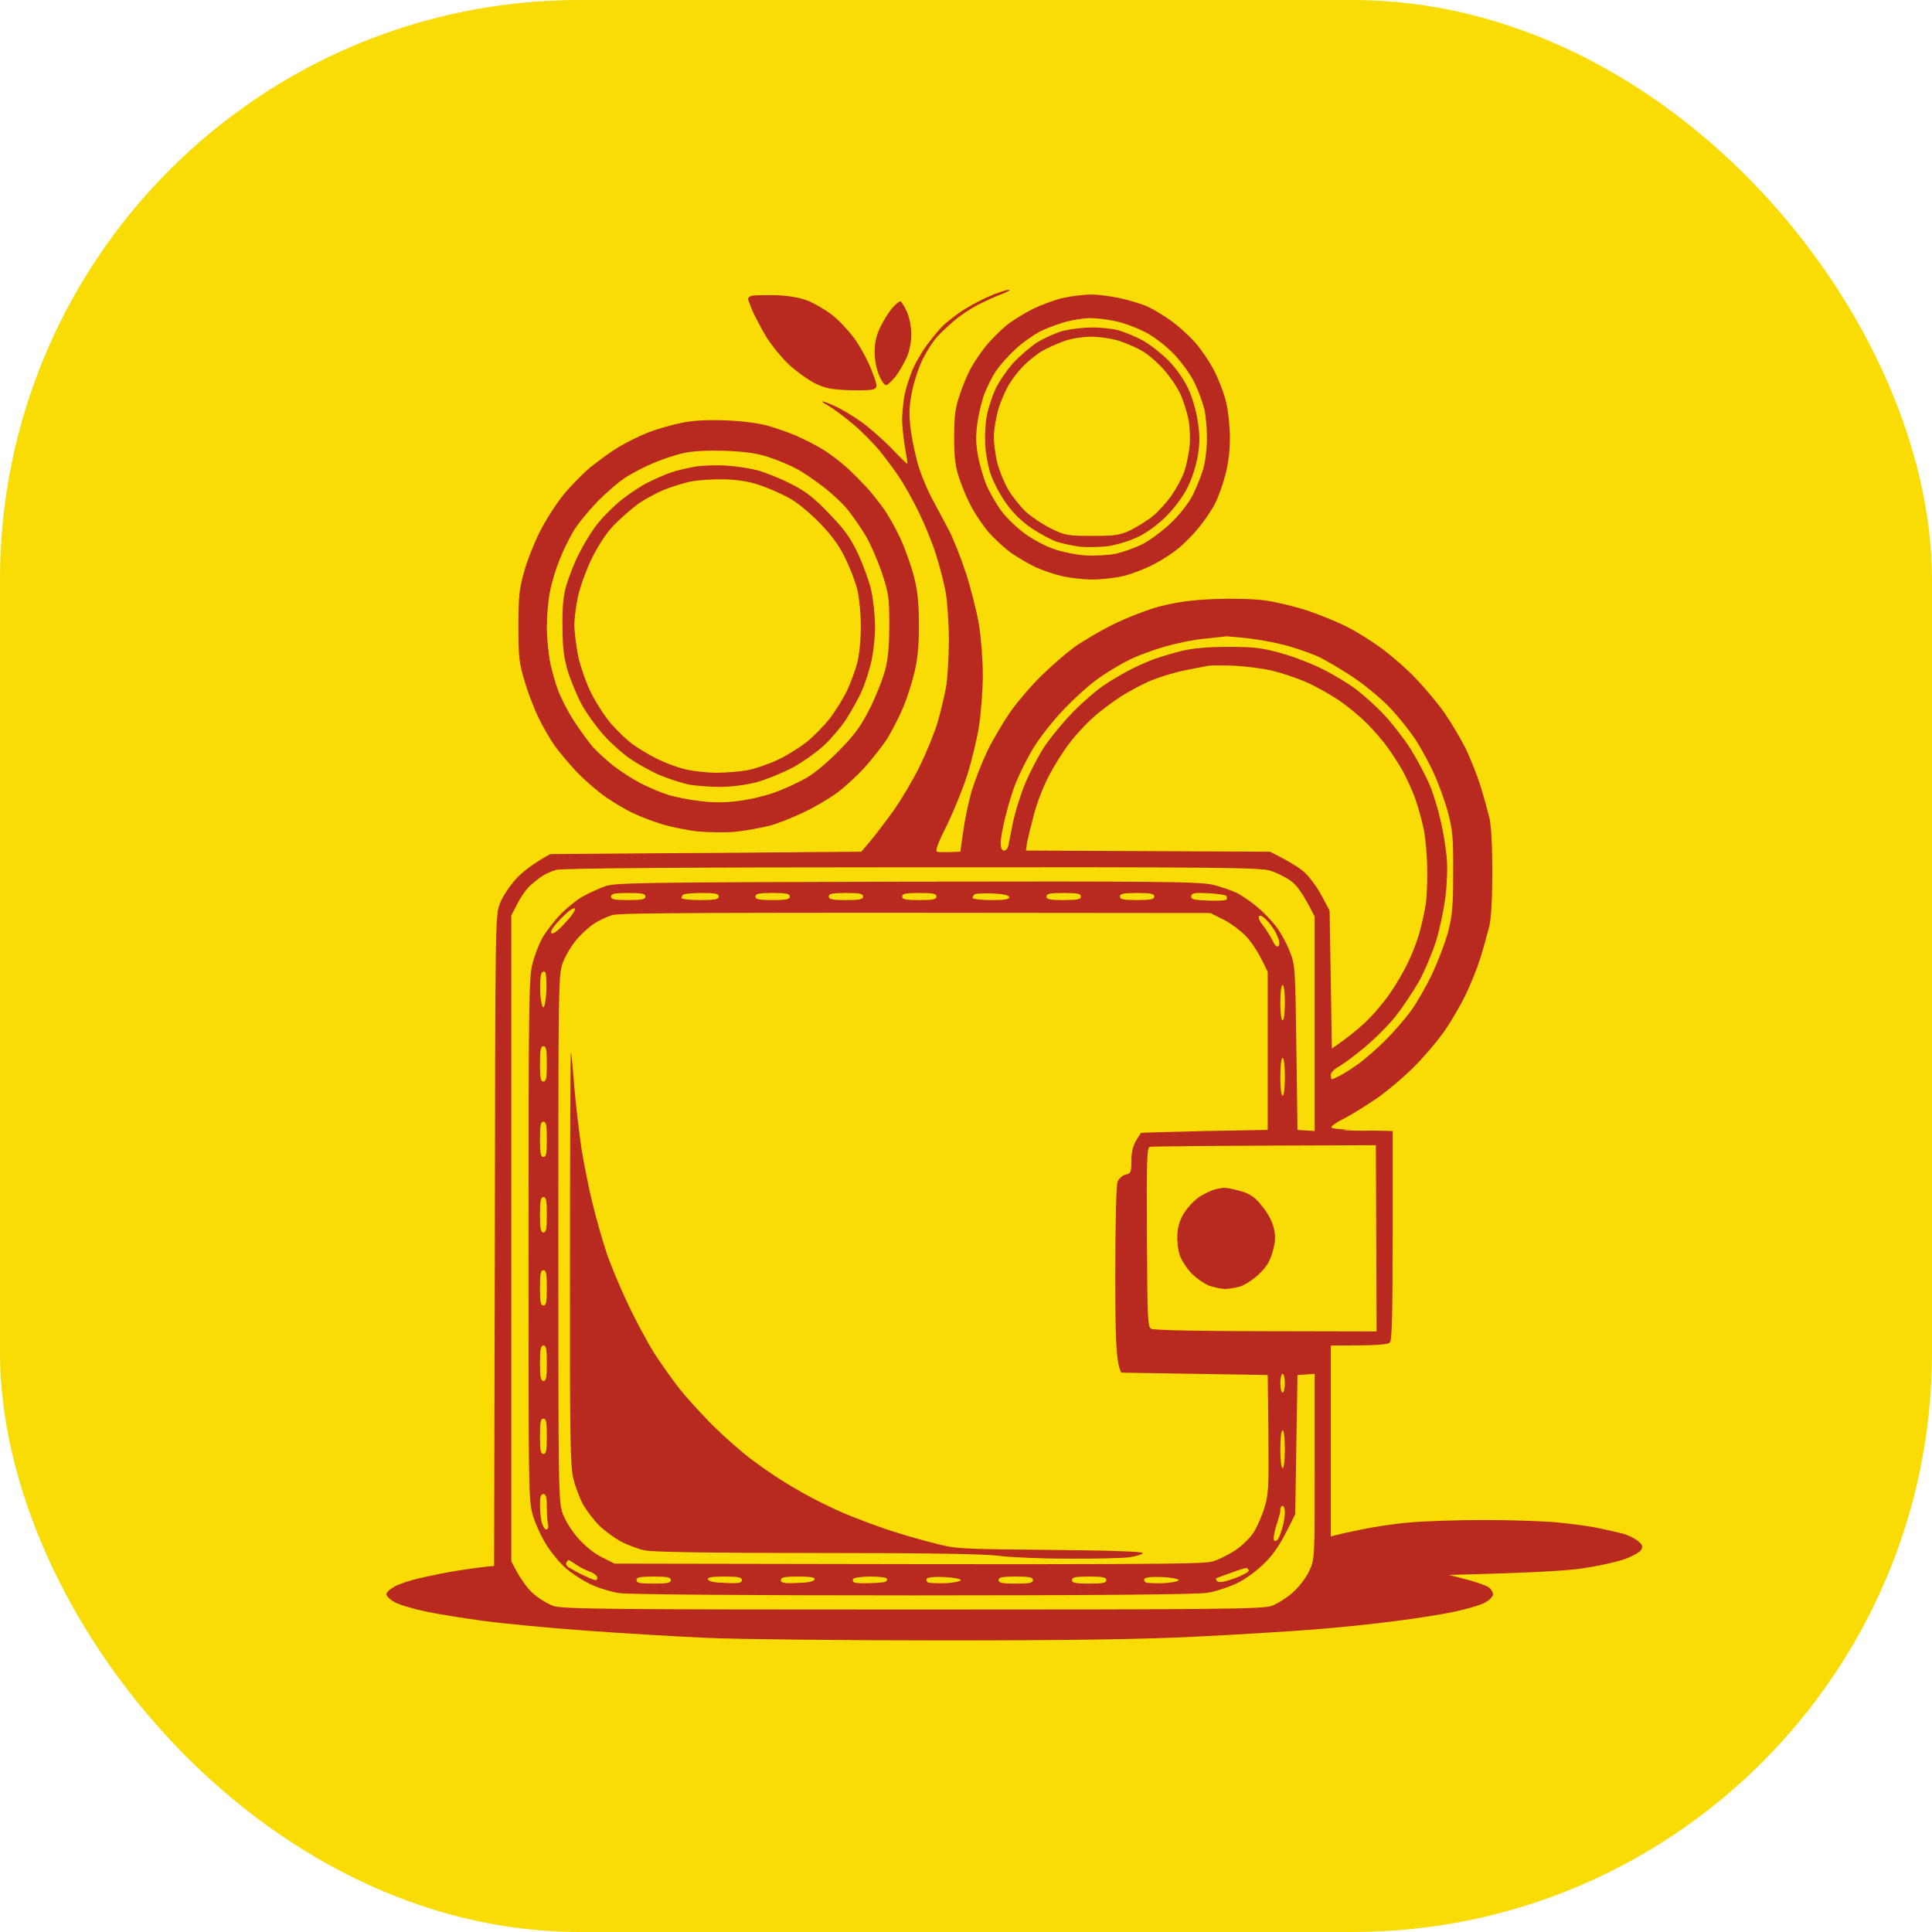 <svg width="40" height="40" viewBox="0 0 40 40" fill="none" xmlns="http://www.w3.org/2000/svg">
<rect width="40" height="40" rx="12" fill="#F9DC04"/>
<path fill-rule="evenodd" clip-rule="evenodd" d="M20.884 6C20.936 6 20.87 6.039 20.742 6.088C20.609 6.137 20.386 6.239 20.244 6.312C20.101 6.386 19.888 6.527 19.774 6.625C19.655 6.722 19.489 6.878 19.404 6.971C19.318 7.064 19.185 7.274 19.105 7.435C19.024 7.596 18.924 7.898 18.881 8.113C18.82 8.435 18.815 8.562 18.858 8.918C18.891 9.148 18.967 9.504 19.033 9.704C19.1 9.904 19.223 10.192 19.304 10.338C19.385 10.485 19.532 10.763 19.631 10.948C19.731 11.134 19.897 11.554 20.002 11.876C20.106 12.198 20.224 12.671 20.267 12.925C20.31 13.179 20.348 13.652 20.348 13.974C20.348 14.301 20.31 14.775 20.267 15.048C20.224 15.316 20.115 15.765 20.025 16.048C19.935 16.331 19.745 16.795 19.603 17.088C19.422 17.444 19.361 17.615 19.399 17.634C19.432 17.644 19.555 17.649 19.883 17.634L19.945 17.195C19.978 16.956 20.058 16.58 20.12 16.366C20.187 16.151 20.334 15.775 20.448 15.536C20.566 15.297 20.789 14.921 20.941 14.706C21.098 14.492 21.382 14.16 21.577 13.974C21.772 13.784 22.066 13.53 22.237 13.403C22.407 13.281 22.768 13.066 23.043 12.93C23.319 12.793 23.755 12.622 24.016 12.554C24.358 12.466 24.671 12.422 25.131 12.403C25.52 12.388 25.943 12.398 26.199 12.432C26.436 12.466 26.84 12.564 27.101 12.652C27.362 12.744 27.723 12.891 27.908 12.988C28.093 13.081 28.401 13.276 28.596 13.418C28.79 13.559 29.113 13.838 29.308 14.043C29.507 14.248 29.782 14.579 29.92 14.779C30.057 14.979 30.252 15.311 30.352 15.511C30.446 15.711 30.584 16.053 30.651 16.268C30.717 16.483 30.798 16.78 30.836 16.927C30.873 17.098 30.897 17.503 30.897 18.049C30.897 18.596 30.873 19.001 30.836 19.172C30.798 19.318 30.717 19.616 30.651 19.83C30.584 20.045 30.451 20.372 30.361 20.562C30.271 20.753 30.09 21.07 29.958 21.27C29.829 21.47 29.535 21.822 29.312 22.051C29.089 22.28 28.714 22.598 28.477 22.759C28.24 22.92 27.936 23.105 27.798 23.173C27.661 23.242 27.556 23.315 27.566 23.344C27.575 23.373 27.846 23.398 28.833 23.417V25.574C28.833 27.209 28.819 27.751 28.776 27.795C28.738 27.839 28.539 27.858 27.552 27.858V31.811L27.661 31.782C27.718 31.767 27.955 31.714 28.192 31.665C28.43 31.616 28.866 31.548 29.165 31.523C29.464 31.494 30.171 31.47 30.731 31.47C31.291 31.47 31.989 31.494 32.273 31.523C32.558 31.553 32.933 31.601 33.104 31.64C33.275 31.675 33.498 31.728 33.602 31.753C33.707 31.782 33.844 31.85 33.911 31.904C34.006 31.982 34.02 32.016 33.977 32.089C33.949 32.138 33.792 32.226 33.621 32.285C33.455 32.343 33.071 32.426 32.772 32.47C32.459 32.519 31.756 32.563 29.996 32.607L30.352 32.699C30.546 32.748 30.755 32.821 30.817 32.861C30.873 32.9 30.916 32.973 30.912 33.017C30.902 33.065 30.821 33.144 30.731 33.187C30.641 33.236 30.361 33.314 30.114 33.368C29.867 33.422 29.312 33.51 28.88 33.563C28.448 33.622 27.68 33.7 27.172 33.739C26.664 33.778 25.573 33.846 24.752 33.885C23.698 33.939 22.161 33.963 19.532 33.963C17.482 33.963 15.27 33.939 14.62 33.91C13.965 33.88 12.836 33.812 12.105 33.758C11.374 33.705 10.444 33.617 10.041 33.563C9.637 33.51 9.091 33.422 8.83 33.368C8.569 33.314 8.275 33.227 8.176 33.173C8.081 33.124 8 33.046 8 33.007C8 32.968 8.081 32.895 8.18 32.841C8.275 32.792 8.508 32.714 8.688 32.675C8.868 32.631 9.224 32.558 9.471 32.519C9.718 32.48 9.993 32.441 10.23 32.421L10.245 25.687C10.254 19.108 10.254 18.947 10.349 18.708C10.401 18.571 10.548 18.347 10.681 18.2C10.809 18.059 11.028 17.883 11.393 17.683L17.833 17.634L18.018 17.415C18.122 17.293 18.336 17.01 18.502 16.78C18.663 16.551 18.91 16.136 19.048 15.853C19.185 15.57 19.351 15.165 19.413 14.95C19.475 14.736 19.551 14.418 19.584 14.243C19.617 14.067 19.641 13.637 19.646 13.291C19.646 12.94 19.617 12.491 19.584 12.29C19.551 12.091 19.456 11.724 19.38 11.485C19.304 11.241 19.142 10.846 19.024 10.607C18.905 10.363 18.73 10.046 18.63 9.899C18.535 9.753 18.345 9.499 18.217 9.338C18.084 9.177 17.833 8.923 17.652 8.772C17.472 8.621 17.24 8.45 17.135 8.391C17.021 8.328 16.993 8.299 17.064 8.318C17.13 8.338 17.268 8.396 17.372 8.45C17.477 8.504 17.681 8.626 17.823 8.728C17.966 8.826 18.241 9.065 18.431 9.255C18.616 9.45 18.777 9.606 18.787 9.606C18.791 9.606 18.772 9.455 18.739 9.275C18.706 9.094 18.682 8.835 18.677 8.704C18.677 8.567 18.701 8.338 18.725 8.191C18.753 8.045 18.834 7.791 18.905 7.63C18.976 7.469 19.128 7.215 19.247 7.069C19.361 6.922 19.498 6.761 19.555 6.713C19.608 6.669 19.745 6.556 19.864 6.473C19.983 6.386 20.239 6.244 20.433 6.156C20.628 6.068 20.832 6 20.884 6ZM16.067 6.112C16.338 6.122 16.556 6.161 16.732 6.229C16.874 6.288 17.102 6.42 17.23 6.522C17.363 6.625 17.562 6.839 17.681 6.996C17.799 7.157 17.961 7.449 18.037 7.645C18.16 7.952 18.17 8.011 18.108 8.05C18.07 8.079 17.833 8.089 17.586 8.079C17.221 8.064 17.083 8.04 16.874 7.937C16.732 7.864 16.49 7.693 16.333 7.547C16.181 7.405 15.973 7.147 15.863 6.971C15.759 6.795 15.636 6.561 15.583 6.444C15.536 6.332 15.493 6.22 15.489 6.195C15.479 6.171 15.517 6.137 15.569 6.122C15.621 6.112 15.844 6.107 16.067 6.112ZM22.559 6.098C22.692 6.093 22.972 6.127 23.176 6.171C23.376 6.215 23.637 6.293 23.755 6.346C23.874 6.4 24.087 6.527 24.23 6.63C24.372 6.727 24.6 6.932 24.728 7.074C24.861 7.22 25.046 7.493 25.141 7.679C25.236 7.869 25.35 8.162 25.388 8.338C25.43 8.513 25.464 8.84 25.464 9.07C25.464 9.343 25.43 9.611 25.364 9.85C25.312 10.05 25.217 10.314 25.15 10.436C25.089 10.558 24.946 10.768 24.832 10.909C24.723 11.046 24.529 11.246 24.396 11.354C24.268 11.461 24.03 11.612 23.874 11.69C23.717 11.773 23.451 11.876 23.281 11.92C23.11 11.964 22.811 11.998 22.616 11.998C22.422 11.998 22.132 11.964 21.976 11.925C21.819 11.89 21.587 11.807 21.454 11.749C21.326 11.69 21.098 11.559 20.955 11.461C20.813 11.363 20.595 11.163 20.466 11.017C20.343 10.87 20.168 10.612 20.082 10.436C19.992 10.26 19.883 9.987 19.835 9.826C19.774 9.621 19.75 9.382 19.755 9.021C19.755 8.611 19.778 8.44 19.873 8.167C19.935 7.976 20.039 7.728 20.111 7.606C20.177 7.484 20.315 7.288 20.41 7.166C20.509 7.044 20.69 6.864 20.808 6.761C20.927 6.659 21.174 6.503 21.359 6.41C21.544 6.317 21.828 6.21 21.999 6.171C22.17 6.132 22.422 6.102 22.559 6.098ZM18.64 6.239C18.659 6.239 18.72 6.332 18.772 6.444C18.829 6.576 18.867 6.756 18.867 6.922C18.867 7.093 18.829 7.274 18.768 7.41C18.711 7.532 18.611 7.703 18.545 7.791C18.473 7.879 18.388 7.962 18.355 7.972C18.322 7.986 18.26 7.908 18.203 7.776C18.146 7.645 18.108 7.449 18.108 7.288C18.108 7.098 18.141 6.947 18.231 6.761C18.298 6.625 18.412 6.449 18.478 6.371C18.545 6.298 18.616 6.239 18.64 6.239ZM15.023 8.704C15.346 8.713 15.707 8.762 15.901 8.816C16.086 8.87 16.352 8.962 16.494 9.026C16.637 9.089 16.874 9.206 17.017 9.294C17.159 9.377 17.396 9.558 17.538 9.685C17.681 9.816 17.861 10.002 17.947 10.095C18.032 10.187 18.179 10.373 18.279 10.509C18.378 10.641 18.54 10.929 18.64 11.144C18.739 11.358 18.863 11.71 18.919 11.925C18.995 12.208 19.024 12.471 19.024 12.901C19.029 13.315 19.005 13.598 18.943 13.877C18.896 14.091 18.787 14.433 18.706 14.633C18.62 14.833 18.469 15.131 18.369 15.292C18.265 15.453 18.051 15.721 17.895 15.897C17.738 16.068 17.482 16.302 17.325 16.419C17.168 16.531 16.86 16.717 16.637 16.819C16.414 16.927 16.096 17.054 15.925 17.098C15.754 17.141 15.446 17.195 15.237 17.22C15.028 17.239 14.677 17.234 14.454 17.215C14.231 17.19 13.903 17.122 13.718 17.068C13.533 17.01 13.268 16.912 13.125 16.844C12.983 16.78 12.727 16.629 12.556 16.512C12.385 16.395 12.114 16.16 11.948 15.99C11.787 15.819 11.578 15.57 11.483 15.438C11.388 15.302 11.241 15.048 11.151 14.862C11.061 14.682 10.933 14.345 10.862 14.106C10.748 13.73 10.733 13.598 10.733 12.974C10.733 12.369 10.748 12.208 10.847 11.851C10.909 11.622 11.056 11.251 11.17 11.022C11.284 10.792 11.498 10.456 11.645 10.27C11.792 10.085 12.053 9.816 12.223 9.675C12.394 9.538 12.66 9.343 12.817 9.25C12.973 9.157 13.249 9.021 13.434 8.948C13.619 8.879 13.927 8.791 14.122 8.752C14.354 8.704 14.663 8.689 15.023 8.704Z" fill="#B8291F"/>
<path fill-rule="evenodd" clip-rule="evenodd" d="M25.497 8.85C25.506 8.933 25.506 9.084 25.497 9.192C25.487 9.299 25.478 9.231 25.478 9.045C25.478 8.86 25.487 8.767 25.497 8.85ZM25.392 12.354C25.601 12.354 25.696 12.364 25.606 12.373C25.516 12.383 25.345 12.383 25.226 12.373C25.108 12.364 25.184 12.354 25.392 12.354ZM14.691 17.634C16.4 17.634 17.093 17.639 16.233 17.644C15.37 17.654 13.975 17.654 13.125 17.644C12.276 17.639 12.983 17.634 14.691 17.634ZM30.954 17.805C30.964 17.927 30.964 18.137 30.954 18.269C30.945 18.405 30.94 18.303 30.94 18.049C30.94 17.795 30.945 17.683 30.954 17.805ZM28.216 23.388C28.567 23.388 28.705 23.393 28.524 23.403C28.339 23.413 28.055 23.413 27.884 23.403C27.713 23.393 27.865 23.388 28.216 23.388ZM30.684 31.44C31.139 31.44 31.324 31.45 31.087 31.455C30.85 31.465 30.48 31.465 30.257 31.455C30.034 31.45 30.228 31.44 30.684 31.44ZM31.324 32.612L30.802 32.636C30.518 32.651 30.214 32.651 30.138 32.636C30.057 32.617 30.295 32.602 31.324 32.612ZM18.108 33.978C18.749 33.978 19.005 33.988 18.677 33.993C18.35 34.002 17.828 34.002 17.515 33.993C17.202 33.988 17.467 33.978 18.108 33.978ZM20.979 33.978C21.525 33.978 21.762 33.988 21.501 33.993C21.24 34.002 20.789 34.002 20.505 33.993C20.215 33.988 20.429 33.978 20.979 33.978Z" fill="#F9DC04"/>
<path fill-rule="evenodd" clip-rule="evenodd" d="M22.569 6.586C22.688 6.586 22.92 6.61 23.091 6.649C23.262 6.683 23.537 6.786 23.708 6.874C23.898 6.971 24.13 7.152 24.315 7.342C24.495 7.537 24.662 7.771 24.747 7.957C24.828 8.128 24.908 8.362 24.937 8.484C24.965 8.606 24.989 8.87 24.989 9.07C24.989 9.27 24.956 9.558 24.913 9.704C24.87 9.85 24.771 10.104 24.69 10.26C24.6 10.431 24.41 10.67 24.23 10.841C24.059 11.002 23.793 11.197 23.637 11.275C23.48 11.349 23.233 11.437 23.091 11.466C22.948 11.495 22.669 11.51 22.474 11.5C22.279 11.485 21.98 11.427 21.809 11.363C21.639 11.305 21.373 11.163 21.216 11.046C21.06 10.934 20.841 10.724 20.732 10.578C20.623 10.431 20.481 10.182 20.414 10.021C20.353 9.86 20.272 9.587 20.244 9.411C20.201 9.177 20.201 9.001 20.239 8.738C20.267 8.547 20.334 8.269 20.391 8.128C20.448 7.991 20.547 7.786 20.623 7.679C20.694 7.571 20.87 7.371 21.012 7.24C21.155 7.103 21.392 6.937 21.539 6.859C21.686 6.786 21.933 6.698 22.08 6.659C22.232 6.62 22.45 6.586 22.569 6.586ZM15 9.333C15.408 9.348 15.664 9.382 15.901 9.46C16.086 9.519 16.338 9.626 16.471 9.694C16.599 9.758 16.855 9.933 17.04 10.075C17.225 10.216 17.448 10.426 17.543 10.543C17.638 10.661 17.804 10.895 17.909 11.07C18.018 11.246 18.17 11.598 18.255 11.851C18.398 12.276 18.412 12.369 18.412 12.925C18.412 13.35 18.388 13.633 18.331 13.852C18.288 14.028 18.151 14.379 18.027 14.633C17.842 15.004 17.724 15.18 17.396 15.516C17.145 15.775 16.874 16.004 16.684 16.112C16.514 16.209 16.215 16.346 16.02 16.414C15.825 16.483 15.489 16.561 15.27 16.585C15.014 16.619 14.748 16.619 14.492 16.585C14.274 16.561 13.979 16.502 13.837 16.458C13.695 16.414 13.438 16.307 13.268 16.219C13.097 16.131 12.841 15.965 12.698 15.853C12.556 15.741 12.366 15.565 12.276 15.467C12.19 15.37 12.015 15.126 11.882 14.926C11.754 14.726 11.607 14.438 11.554 14.291C11.498 14.145 11.426 13.882 11.388 13.706C11.355 13.53 11.322 13.203 11.322 12.974C11.322 12.744 11.35 12.417 11.388 12.242C11.421 12.066 11.507 11.783 11.578 11.607C11.645 11.432 11.773 11.168 11.858 11.022C11.939 10.875 12.171 10.592 12.366 10.387C12.565 10.187 12.841 9.948 12.983 9.865C13.125 9.777 13.381 9.645 13.552 9.577C13.723 9.504 13.989 9.416 14.146 9.382C14.335 9.338 14.625 9.323 15 9.333ZM25.392 13.174C25.416 13.174 25.63 13.193 25.867 13.218C26.104 13.247 26.455 13.315 26.65 13.369C26.845 13.423 27.134 13.525 27.291 13.594C27.447 13.667 27.779 13.862 28.026 14.028C28.273 14.194 28.619 14.482 28.79 14.667C28.961 14.848 29.194 15.141 29.308 15.316C29.421 15.492 29.597 15.809 29.692 16.024C29.791 16.239 29.92 16.6 29.981 16.829C30.076 17.185 30.09 17.356 30.086 18.074C30.086 18.771 30.067 18.967 29.981 19.294C29.924 19.508 29.777 19.894 29.659 20.148C29.54 20.401 29.341 20.753 29.213 20.928C29.084 21.104 28.847 21.377 28.681 21.538C28.52 21.704 28.273 21.914 28.145 22.012C28.017 22.105 27.836 22.222 27.751 22.266C27.67 22.309 27.59 22.344 27.575 22.344C27.561 22.344 27.552 22.305 27.552 22.256C27.552 22.212 27.618 22.139 27.703 22.09C27.789 22.046 28.031 21.87 28.24 21.695C28.448 21.524 28.743 21.231 28.89 21.046C29.037 20.86 29.255 20.533 29.379 20.318C29.497 20.104 29.654 19.728 29.73 19.489C29.806 19.25 29.891 18.84 29.924 18.586C29.958 18.322 29.972 17.966 29.953 17.756C29.934 17.556 29.882 17.215 29.829 17C29.782 16.785 29.682 16.453 29.607 16.268C29.53 16.082 29.35 15.741 29.208 15.511C29.061 15.282 28.809 14.96 28.648 14.789C28.491 14.623 28.235 14.394 28.083 14.277C27.936 14.165 27.632 13.979 27.409 13.867C27.186 13.75 26.792 13.598 26.531 13.525C26.128 13.413 25.967 13.393 25.44 13.393C25.017 13.393 24.709 13.418 24.467 13.476C24.273 13.525 23.992 13.608 23.85 13.662C23.708 13.72 23.485 13.818 23.352 13.891C23.224 13.96 22.996 14.091 22.854 14.189C22.711 14.282 22.417 14.535 22.208 14.75C21.995 14.97 21.724 15.302 21.605 15.487C21.487 15.672 21.316 16.004 21.226 16.219C21.136 16.434 21.026 16.785 20.979 17C20.936 17.215 20.889 17.439 20.879 17.498C20.87 17.561 20.827 17.61 20.789 17.61C20.742 17.61 20.718 17.561 20.718 17.449C20.718 17.366 20.761 17.117 20.818 16.902C20.87 16.688 20.96 16.39 21.017 16.244C21.074 16.097 21.216 15.799 21.335 15.589C21.463 15.355 21.715 15.023 21.976 14.74C22.208 14.487 22.564 14.165 22.759 14.033C22.953 13.896 23.243 13.725 23.399 13.652C23.556 13.574 23.874 13.457 24.111 13.389C24.348 13.32 24.718 13.242 24.942 13.223C25.165 13.198 25.369 13.179 25.392 13.174ZM25.582 13.784C25.82 13.799 26.156 13.842 26.341 13.886C26.527 13.93 26.835 14.033 27.03 14.116C27.224 14.199 27.533 14.374 27.718 14.496C27.903 14.623 28.164 14.838 28.306 14.984C28.448 15.126 28.643 15.35 28.738 15.487C28.833 15.619 28.966 15.829 29.037 15.951C29.103 16.073 29.217 16.312 29.284 16.488C29.35 16.663 29.436 16.971 29.478 17.171C29.516 17.371 29.549 17.747 29.549 18C29.554 18.254 29.54 18.571 29.521 18.708C29.502 18.84 29.445 19.103 29.393 19.294C29.341 19.484 29.232 19.767 29.151 19.928C29.075 20.089 28.923 20.353 28.814 20.514C28.709 20.675 28.501 20.933 28.349 21.085C28.197 21.241 27.96 21.446 27.575 21.709L27.528 18.854L27.362 18.542C27.272 18.371 27.11 18.152 27.006 18.059C26.901 17.966 26.697 17.834 26.294 17.634L21.24 17.61L21.268 17.424C21.288 17.327 21.354 17.058 21.416 16.829C21.477 16.6 21.615 16.248 21.724 16.048C21.828 15.848 22.014 15.55 22.137 15.394C22.256 15.233 22.479 14.989 22.631 14.857C22.778 14.721 23.048 14.521 23.224 14.409C23.399 14.301 23.679 14.15 23.85 14.082C24.021 14.013 24.32 13.921 24.515 13.882C24.709 13.842 24.937 13.799 25.013 13.784C25.089 13.774 25.345 13.774 25.582 13.784ZM18.867 17.956C25.184 17.951 26.085 17.961 26.294 18.025C26.427 18.064 26.617 18.161 26.721 18.235C26.845 18.322 26.968 18.479 27.219 18.976V23.417L26.863 23.393L26.84 21.685C26.816 20.011 26.816 19.972 26.697 19.684C26.636 19.523 26.508 19.294 26.413 19.172C26.318 19.05 26.147 18.874 26.028 18.776C25.914 18.679 25.729 18.552 25.62 18.493C25.506 18.44 25.279 18.357 25.108 18.318C24.842 18.254 23.988 18.244 18.758 18.254C13.125 18.269 12.708 18.274 12.508 18.357C12.39 18.401 12.2 18.488 12.081 18.552C11.967 18.61 11.754 18.781 11.607 18.928C11.464 19.079 11.289 19.308 11.217 19.44C11.146 19.577 11.056 19.816 11.018 19.977C10.952 20.235 10.942 20.924 10.942 25.662C10.942 30.894 10.942 31.065 11.032 31.372C11.085 31.548 11.208 31.821 11.312 31.982C11.412 32.143 11.588 32.358 11.706 32.46C11.82 32.563 12.043 32.709 12.2 32.787C12.361 32.87 12.632 32.953 12.817 32.983C13.021 33.012 15.365 33.031 18.915 33.031C22.669 33.031 24.79 33.012 24.989 32.978C25.16 32.953 25.435 32.861 25.606 32.782C25.786 32.694 26.028 32.519 26.19 32.353C26.38 32.167 26.522 31.962 26.816 31.348L26.863 28.468L27.219 28.444V30.362C27.219 32.26 27.219 32.275 27.11 32.519C27.044 32.66 26.901 32.851 26.764 32.973C26.636 33.085 26.436 33.212 26.318 33.251C26.133 33.314 25.131 33.324 18.891 33.324C12.651 33.324 11.649 33.314 11.464 33.251C11.346 33.212 11.156 33.095 11.037 32.992C10.918 32.885 10.771 32.695 10.586 32.324V18.952L10.714 18.708C10.781 18.571 10.899 18.405 10.976 18.337C11.047 18.269 11.161 18.181 11.227 18.137C11.293 18.093 11.421 18.039 11.512 18.01C11.621 17.976 14.117 17.956 18.867 17.956ZM13.007 18.488C13.291 18.488 13.363 18.503 13.363 18.562C13.363 18.62 13.291 18.635 13.007 18.635C12.722 18.635 12.651 18.62 12.651 18.562C12.651 18.503 12.722 18.488 13.007 18.488ZM14.535 18.488C14.81 18.488 14.881 18.503 14.881 18.562C14.881 18.62 14.805 18.635 14.501 18.635C14.293 18.635 14.117 18.615 14.112 18.596C14.107 18.571 14.122 18.537 14.146 18.523C14.169 18.503 14.34 18.488 14.535 18.488ZM15.996 18.488C16.281 18.488 16.352 18.503 16.352 18.562C16.352 18.62 16.281 18.635 15.996 18.635C15.711 18.635 15.64 18.62 15.64 18.562C15.64 18.503 15.711 18.488 15.996 18.488ZM17.515 18.488C17.799 18.488 17.871 18.503 17.871 18.562C17.871 18.62 17.799 18.635 17.515 18.635C17.23 18.635 17.159 18.62 17.159 18.562C17.159 18.503 17.23 18.488 17.515 18.488ZM19.033 18.488C19.318 18.488 19.389 18.503 19.389 18.562C19.389 18.62 19.318 18.635 19.033 18.635C18.749 18.635 18.677 18.62 18.677 18.562C18.677 18.503 18.749 18.488 19.033 18.488ZM20.547 18.498C20.761 18.508 20.884 18.532 20.894 18.571C20.903 18.62 20.808 18.635 20.528 18.635C20.319 18.635 20.144 18.615 20.139 18.596C20.134 18.571 20.153 18.537 20.172 18.518C20.196 18.498 20.362 18.493 20.547 18.498ZM22.023 18.488C22.308 18.488 22.379 18.503 22.379 18.562C22.379 18.62 22.308 18.635 22.023 18.635C21.738 18.635 21.667 18.62 21.667 18.562C21.667 18.503 21.738 18.488 22.023 18.488ZM23.542 18.488C23.826 18.488 23.898 18.503 23.898 18.562C23.898 18.62 23.826 18.635 23.542 18.635C23.257 18.635 23.186 18.62 23.186 18.562C23.186 18.503 23.257 18.488 23.542 18.488ZM25.013 18.493C25.203 18.503 25.373 18.527 25.388 18.547C25.402 18.571 25.407 18.601 25.397 18.62C25.388 18.645 25.217 18.654 25.017 18.645C24.718 18.635 24.657 18.62 24.662 18.557C24.671 18.488 24.723 18.479 25.013 18.493ZM11.901 18.811C11.925 18.835 11.834 18.967 11.701 19.108C11.543 19.281 11.448 19.351 11.417 19.318C11.385 19.285 11.452 19.185 11.616 19.015C11.758 18.869 11.877 18.781 11.901 18.811ZM25.06 18.903L25.321 19.035C25.464 19.103 25.677 19.259 25.791 19.377C25.905 19.494 26.057 19.708 26.247 20.123V23.393L24.942 23.417C24.225 23.432 23.632 23.451 23.622 23.456C23.618 23.461 23.57 23.539 23.518 23.622C23.455 23.73 23.423 23.868 23.423 24.037C23.423 24.271 23.413 24.296 23.304 24.32C23.238 24.335 23.167 24.398 23.138 24.467C23.11 24.54 23.091 25.296 23.091 26.38C23.091 27.731 23.105 28.205 23.214 28.419L26.247 28.468L26.261 29.688C26.27 30.801 26.266 30.938 26.175 31.226C26.123 31.401 26.019 31.631 25.948 31.738C25.877 31.845 25.71 32.006 25.582 32.094C25.449 32.182 25.236 32.289 25.108 32.328C24.904 32.387 23.978 32.397 12.722 32.373L12.461 32.241C12.304 32.167 12.11 32.006 11.972 31.85C11.844 31.709 11.701 31.479 11.649 31.333C11.564 31.089 11.559 30.899 11.559 25.638C11.559 20.362 11.564 20.187 11.649 19.938C11.701 19.801 11.825 19.586 11.929 19.464C12.029 19.342 12.195 19.191 12.3 19.123C12.399 19.059 12.57 18.976 12.674 18.947C12.822 18.898 14.231 18.889 25.06 18.903ZM26.232 19.059C26.308 19.133 26.403 19.274 26.441 19.367C26.493 19.484 26.498 19.552 26.47 19.586C26.438 19.619 26.395 19.578 26.341 19.464C26.294 19.372 26.209 19.235 26.147 19.157C26.085 19.084 26.047 19.001 26.066 18.971C26.09 18.937 26.147 18.971 26.232 19.059ZM11.289 20.128C11.308 20.152 11.317 20.323 11.312 20.514C11.303 20.704 11.274 20.855 11.251 20.855C11.222 20.855 11.194 20.714 11.184 20.543C11.18 20.372 11.189 20.196 11.208 20.157C11.232 20.113 11.265 20.104 11.289 20.128ZM26.555 20.392C26.584 20.392 26.602 20.548 26.602 20.758C26.602 20.968 26.584 21.124 26.555 21.124C26.527 21.124 26.508 20.968 26.508 20.758C26.508 20.548 26.527 20.392 26.555 20.392ZM11.251 21.66C11.308 21.66 11.322 21.734 11.322 22.026C11.322 22.319 11.308 22.392 11.251 22.392C11.194 22.392 11.18 22.319 11.18 22.026C11.18 21.734 11.194 21.66 11.251 21.66ZM26.555 21.904C26.584 21.904 26.602 22.066 26.602 22.295C26.602 22.524 26.584 22.685 26.555 22.685C26.527 22.685 26.508 22.524 26.508 22.295C26.508 22.066 26.527 21.904 26.555 21.904ZM11.251 23.222C11.308 23.222 11.322 23.295 11.322 23.588C11.322 23.881 11.308 23.954 11.251 23.954C11.194 23.954 11.18 23.881 11.18 23.588C11.18 23.295 11.194 23.222 11.251 23.222ZM28.486 23.71L28.501 27.566L26.209 27.561C24.908 27.561 23.883 27.541 23.836 27.512C23.76 27.473 23.755 27.326 23.746 25.618C23.736 24.037 23.746 23.764 23.803 23.744C23.841 23.735 24.913 23.72 28.486 23.71ZM11.251 24.784C11.308 24.784 11.322 24.857 11.322 25.15C11.322 25.443 11.308 25.516 11.251 25.516C11.194 25.516 11.18 25.443 11.18 25.15C11.18 24.857 11.194 24.784 11.251 24.784ZM11.251 26.297C11.308 26.297 11.322 26.37 11.322 26.663C11.322 26.956 11.308 27.029 11.251 27.029C11.194 27.029 11.18 26.956 11.18 26.663C11.18 26.37 11.194 26.297 11.251 26.297ZM11.251 27.858C11.308 27.858 11.322 27.931 11.322 28.224C11.322 28.517 11.308 28.59 11.251 28.59C11.194 28.59 11.18 28.517 11.18 28.224C11.18 27.931 11.194 27.858 11.251 27.858ZM26.555 28.444C26.579 28.444 26.602 28.532 26.602 28.639C26.602 28.747 26.579 28.834 26.555 28.834C26.531 28.834 26.508 28.747 26.508 28.639C26.508 28.532 26.531 28.444 26.555 28.444ZM11.251 29.371C11.308 29.371 11.322 29.444 11.322 29.737C11.322 30.03 11.308 30.103 11.251 30.103C11.194 30.103 11.18 30.03 11.18 29.737C11.18 29.444 11.194 29.371 11.251 29.371ZM26.555 29.615C26.584 29.615 26.602 29.776 26.602 30.006C26.602 30.235 26.584 30.396 26.555 30.396C26.527 30.396 26.508 30.235 26.508 30.006C26.508 29.776 26.527 29.615 26.555 29.615ZM11.251 30.933C11.303 30.933 11.322 30.996 11.322 31.187C11.322 31.328 11.331 31.494 11.346 31.553C11.36 31.621 11.346 31.665 11.308 31.665C11.279 31.665 11.236 31.596 11.213 31.509C11.194 31.421 11.18 31.255 11.18 31.138C11.18 30.986 11.198 30.933 11.251 30.933ZM26.555 31.177C26.579 31.177 26.602 31.235 26.602 31.309C26.602 31.387 26.579 31.523 26.555 31.616C26.527 31.709 26.489 31.821 26.465 31.86C26.436 31.899 26.398 31.919 26.38 31.894C26.36 31.875 26.375 31.753 26.413 31.626C26.451 31.499 26.489 31.382 26.493 31.357C26.503 31.338 26.508 31.289 26.508 31.25C26.508 31.211 26.531 31.177 26.555 31.177ZM11.773 32.299C11.787 32.299 11.853 32.343 11.925 32.392C12.001 32.446 12.129 32.509 12.209 32.538C12.295 32.568 12.366 32.626 12.366 32.665C12.366 32.724 12.342 32.729 12.233 32.685C12.162 32.656 12.039 32.597 11.963 32.558C11.887 32.514 11.792 32.465 11.758 32.441C11.73 32.416 11.711 32.373 11.725 32.348C11.744 32.324 11.763 32.299 11.773 32.299ZM25.81 32.465C25.829 32.465 25.848 32.495 25.853 32.519C25.862 32.543 25.725 32.617 25.558 32.68C25.353 32.752 25.234 32.771 25.203 32.739C25.179 32.714 25.165 32.685 25.179 32.675C25.193 32.67 25.331 32.617 25.487 32.563C25.644 32.504 25.786 32.46 25.805 32.465H25.81ZM13.533 32.641C13.818 32.641 13.889 32.656 13.889 32.714C13.889 32.773 13.818 32.787 13.533 32.787C13.249 32.787 13.177 32.773 13.177 32.714C13.177 32.656 13.249 32.641 13.533 32.641ZM15 32.641C15.289 32.641 15.36 32.656 15.36 32.714C15.36 32.773 15.294 32.787 15.019 32.773C14.8 32.768 14.672 32.743 14.658 32.699C14.644 32.656 14.729 32.641 15 32.641ZM16.523 32.641C16.784 32.641 16.874 32.656 16.865 32.699C16.855 32.743 16.732 32.768 16.509 32.773C16.233 32.787 16.167 32.773 16.167 32.714C16.167 32.656 16.238 32.641 16.523 32.641ZM18.018 32.641C18.203 32.641 18.355 32.66 18.364 32.685C18.374 32.709 18.355 32.739 18.331 32.748C18.303 32.763 18.155 32.773 18.004 32.778C17.857 32.782 17.709 32.778 17.686 32.763C17.657 32.748 17.648 32.714 17.662 32.69C17.681 32.665 17.837 32.641 18.018 32.641ZM19.551 32.651C19.741 32.66 19.892 32.69 19.892 32.714C19.892 32.739 19.755 32.768 19.584 32.778C19.413 32.782 19.247 32.778 19.214 32.763C19.185 32.748 19.171 32.714 19.185 32.69C19.2 32.656 19.351 32.641 19.551 32.651ZM21.031 32.641C21.316 32.641 21.387 32.656 21.387 32.714C21.387 32.773 21.316 32.787 21.031 32.787C20.747 32.787 20.675 32.773 20.675 32.714C20.675 32.656 20.747 32.641 21.031 32.641ZM22.55 32.641C22.835 32.641 22.906 32.656 22.906 32.714C22.906 32.773 22.835 32.787 22.55 32.787C22.265 32.787 22.194 32.773 22.194 32.714C22.194 32.656 22.265 32.641 22.55 32.641ZM24.059 32.651C24.249 32.66 24.401 32.69 24.401 32.714C24.401 32.739 24.263 32.768 24.092 32.778C23.921 32.782 23.755 32.778 23.722 32.763C23.694 32.748 23.679 32.714 23.694 32.69C23.708 32.656 23.86 32.641 24.059 32.651Z" fill="#F9DC04"/>
<path d="M21.482 7.083C21.625 6.996 21.857 6.893 21.999 6.854C22.142 6.815 22.407 6.781 22.593 6.781C22.778 6.776 23.029 6.805 23.162 6.839C23.29 6.878 23.518 6.971 23.66 7.049C23.803 7.127 24.04 7.313 24.187 7.459C24.348 7.625 24.51 7.85 24.6 8.045C24.685 8.225 24.771 8.518 24.799 8.728C24.842 9.001 24.842 9.182 24.799 9.436C24.766 9.641 24.681 9.904 24.586 10.095C24.495 10.275 24.306 10.534 24.149 10.685C23.988 10.851 23.746 11.027 23.565 11.114C23.38 11.202 23.124 11.28 22.925 11.31C22.74 11.329 22.474 11.334 22.331 11.315C22.189 11.295 21.985 11.251 21.881 11.217C21.776 11.183 21.549 11.061 21.368 10.944C21.155 10.797 20.979 10.631 20.832 10.421C20.713 10.255 20.576 9.997 20.523 9.85C20.466 9.704 20.414 9.426 20.4 9.24C20.386 9.055 20.4 8.772 20.429 8.616C20.457 8.464 20.538 8.211 20.609 8.059C20.68 7.903 20.851 7.654 20.984 7.508C21.121 7.362 21.345 7.171 21.482 7.083Z" fill="#B8291F"/>
<path d="M13.908 9.777C14.036 9.733 14.274 9.68 14.43 9.655C14.587 9.636 14.862 9.626 15.047 9.641C15.232 9.65 15.507 9.694 15.664 9.733C15.821 9.772 16.129 9.894 16.352 10.007C16.675 10.168 16.836 10.29 17.159 10.626C17.486 10.963 17.605 11.129 17.762 11.461C17.871 11.69 17.994 12.032 18.037 12.217C18.079 12.403 18.117 12.744 18.117 12.974C18.117 13.203 18.079 13.54 18.032 13.73C17.989 13.916 17.895 14.194 17.828 14.34C17.757 14.487 17.619 14.74 17.515 14.897C17.41 15.058 17.206 15.297 17.059 15.433C16.912 15.57 16.623 15.775 16.419 15.887C16.21 15.999 15.873 16.136 15.664 16.195C15.436 16.253 15.133 16.292 14.905 16.292C14.696 16.292 14.406 16.268 14.264 16.244C14.122 16.214 13.866 16.131 13.695 16.063C13.524 15.995 13.249 15.843 13.078 15.731C12.907 15.619 12.646 15.385 12.494 15.214C12.342 15.043 12.138 14.76 12.043 14.584C11.948 14.409 11.82 14.101 11.758 13.901C11.673 13.613 11.649 13.418 11.645 12.974C11.64 12.569 11.664 12.33 11.725 12.12C11.773 11.959 11.882 11.671 11.977 11.485C12.067 11.3 12.233 11.022 12.347 10.875C12.456 10.729 12.684 10.499 12.85 10.363C13.016 10.231 13.268 10.06 13.41 9.992C13.552 9.919 13.775 9.821 13.908 9.777Z" fill="#B8291F"/>
<path d="M11.872 30.616C11.806 30.362 11.796 29.781 11.801 26.028C11.801 23.666 11.811 21.753 11.82 21.782C11.83 21.812 11.863 22.139 11.891 22.515C11.925 22.89 11.991 23.461 12.039 23.783C12.091 24.105 12.195 24.623 12.271 24.93C12.347 25.238 12.475 25.692 12.556 25.931C12.636 26.17 12.831 26.643 12.992 26.98C13.149 27.317 13.396 27.775 13.538 28.005C13.685 28.234 13.927 28.571 14.074 28.761C14.226 28.951 14.535 29.288 14.767 29.522C15 29.752 15.351 30.059 15.545 30.206C15.74 30.352 16.02 30.547 16.162 30.635C16.305 30.728 16.57 30.884 16.756 30.982C16.941 31.084 17.268 31.245 17.491 31.338C17.714 31.431 18.099 31.577 18.345 31.66C18.592 31.743 19.019 31.87 19.294 31.938C19.787 32.07 19.807 32.07 21.715 32.089L21.724 32.089C22.972 32.099 23.66 32.124 23.66 32.153C23.66 32.177 23.537 32.216 23.39 32.241C23.238 32.26 22.654 32.275 22.094 32.27C21.534 32.27 20.894 32.241 20.671 32.211C20.395 32.172 19.195 32.153 16.931 32.153C14.644 32.153 13.524 32.133 13.348 32.099C13.215 32.07 12.992 31.987 12.864 31.919C12.731 31.85 12.532 31.704 12.413 31.592C12.295 31.474 12.143 31.274 12.072 31.148C12.001 31.016 11.91 30.777 11.872 30.616Z" fill="#B8291F"/>
<path d="M24.847 24.769C24.937 24.715 25.065 24.652 25.131 24.633C25.198 24.613 25.293 24.593 25.345 24.593C25.397 24.589 25.554 24.623 25.691 24.662C25.886 24.72 25.981 24.784 26.128 24.969C26.242 25.106 26.341 25.286 26.37 25.418C26.413 25.589 26.408 25.696 26.351 25.906C26.294 26.111 26.228 26.223 26.061 26.384C25.943 26.497 25.763 26.609 25.668 26.638C25.568 26.663 25.435 26.687 25.369 26.687C25.302 26.687 25.165 26.658 25.06 26.628C24.956 26.594 24.785 26.477 24.676 26.37C24.571 26.262 24.457 26.087 24.424 25.979C24.386 25.872 24.367 25.672 24.377 25.535C24.391 25.36 24.439 25.228 24.538 25.081C24.614 24.964 24.756 24.828 24.847 24.769Z" fill="#B8291F"/>
<path d="M21.549 7.283C21.653 7.22 21.857 7.127 21.999 7.074C22.161 7.01 22.384 6.976 22.583 6.971C22.759 6.971 23.02 7.01 23.176 7.059C23.323 7.108 23.542 7.201 23.66 7.274C23.779 7.342 23.978 7.518 24.102 7.659C24.23 7.806 24.382 8.03 24.443 8.167C24.5 8.299 24.576 8.533 24.605 8.679C24.633 8.826 24.647 9.079 24.628 9.24C24.614 9.401 24.562 9.641 24.515 9.777C24.467 9.909 24.344 10.133 24.244 10.275C24.144 10.412 23.978 10.597 23.874 10.68C23.769 10.768 23.565 10.895 23.423 10.968C23.191 11.08 23.105 11.095 22.616 11.095C22.104 11.095 22.052 11.085 21.762 10.944C21.591 10.861 21.359 10.704 21.24 10.597C21.121 10.485 20.96 10.28 20.875 10.138C20.789 9.992 20.69 9.743 20.647 9.582C20.609 9.421 20.576 9.177 20.576 9.045C20.576 8.913 20.618 8.66 20.666 8.484C20.718 8.308 20.823 8.069 20.898 7.947C20.974 7.825 21.107 7.654 21.197 7.567C21.288 7.474 21.444 7.352 21.549 7.283Z" fill="#F9DC04"/>
<path d="M13.742 10.143C13.884 10.085 14.131 10.007 14.288 9.972C14.444 9.938 14.767 9.919 15 9.924C15.284 9.933 15.531 9.972 15.735 10.046C15.906 10.104 16.172 10.221 16.328 10.304C16.499 10.397 16.756 10.607 16.969 10.826C17.221 11.085 17.377 11.3 17.501 11.559C17.6 11.759 17.714 12.056 17.752 12.217C17.79 12.378 17.823 12.715 17.823 12.974C17.823 13.237 17.79 13.564 17.747 13.73C17.705 13.891 17.605 14.155 17.529 14.316C17.448 14.477 17.292 14.731 17.178 14.877C17.064 15.023 16.85 15.243 16.699 15.365C16.547 15.482 16.276 15.653 16.091 15.736C15.906 15.824 15.631 15.916 15.474 15.946C15.318 15.975 15.028 15.999 14.834 15.999C14.639 15.999 14.345 15.965 14.183 15.926C14.017 15.887 13.761 15.79 13.614 15.716C13.462 15.643 13.244 15.511 13.125 15.428C13.007 15.35 12.798 15.15 12.66 14.994C12.523 14.838 12.328 14.53 12.223 14.316C12.119 14.096 12.005 13.759 11.963 13.55C11.925 13.34 11.891 13.066 11.891 12.94C11.891 12.808 11.925 12.549 11.963 12.364C12.001 12.178 12.129 11.822 12.242 11.583C12.38 11.3 12.546 11.046 12.708 10.875C12.85 10.729 13.078 10.529 13.22 10.426C13.363 10.329 13.6 10.202 13.742 10.143Z" fill="#F9DC04"/>
</svg>

